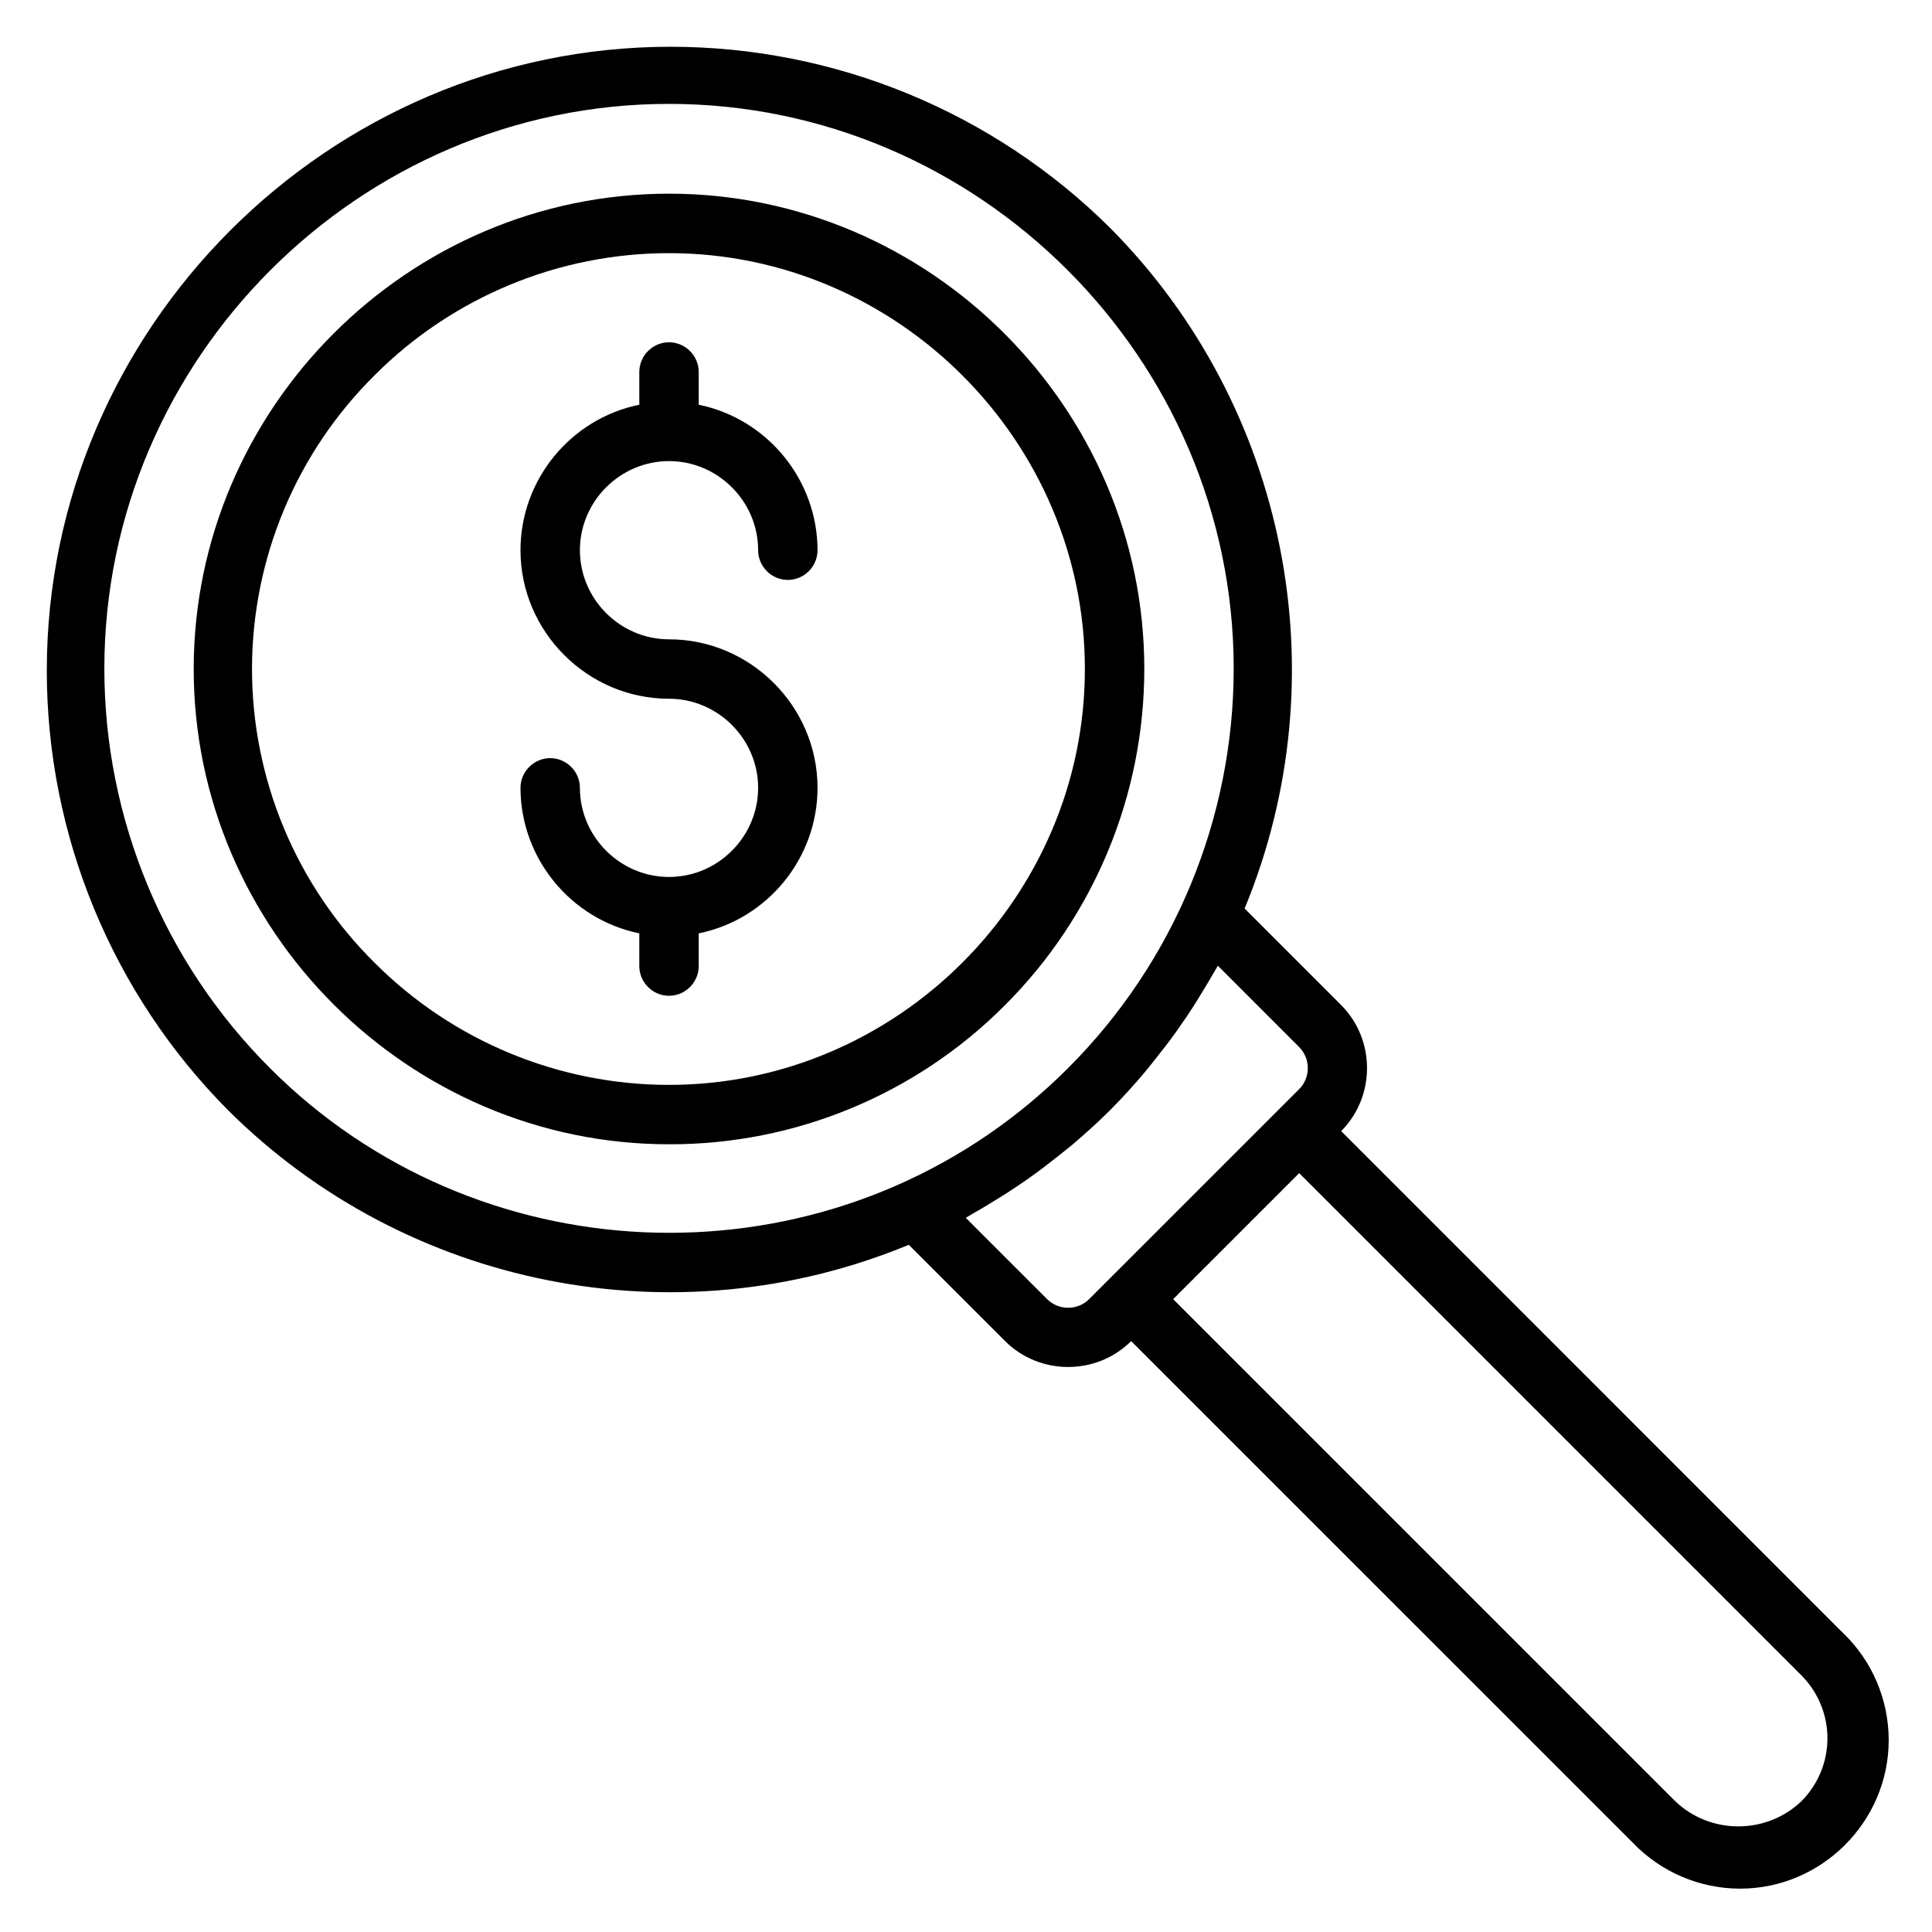<?xml version="1.0" encoding="UTF-8"?>
<!-- Uploaded to: ICON Repo, www.svgrepo.com, Generator: ICON Repo Mixer Tools -->
<svg fill="#000000" width="800px" height="800px" version="1.1" viewBox="144 144 512 512" xmlns="http://www.w3.org/2000/svg">
 <g>
  <path d="m410.35 410.36c23.621-23.609 36.902-55.672 36.902-89.074 0-69.102-56.859-125.96-125.96-125.96-69.098 0-125.96 56.859-125.96 125.96 0 69.102 56.863 125.96 125.96 125.96 33.41 0.094 65.504-13.199 89.059-36.887zm-166.99-167c20.664-20.656 48.715-32.273 77.934-32.273 60.457 0 110.21 49.75 110.21 110.21s-49.754 110.21-110.21 110.21c-29.219 0-57.27-11.621-77.934-32.277-20.828-20.57-32.574-48.656-32.574-77.934 0-29.273 11.746-57.363 32.574-77.926z"/>
  <path d="m632.5 576.84-133.08-133.09h0.008c9.133-9.176 9.133-24.23-0.008-33.398l-25.582-25.586c25.48-61.691 11.383-133-35.645-180.37-30.961-30.73-72.855-48.004-116.48-48.004-90.684 0-165.31 74.629-165.31 165.31 0 43.629 17.273 85.523 48.004 116.48 47.328 47.129 118.72 61.25 180.43 35.699l25.531 25.527c9.168 9.141 24.23 9.141 33.398 0l133.09 133.08c7.414 7.676 17.641 12.02 28.309 12.02 21.594 0 39.359-17.766 39.359-39.359 0-10.676-4.336-20.902-12.012-28.316zm-416.96-149.78c-28.09-28.062-43.887-66.172-43.887-105.88 0-82.09 67.555-149.65 149.64-149.65 82.098 0 149.65 67.559 149.65 149.65 0 39.707-15.801 77.816-43.887 105.87-3.164 3.172-6.457 6.18-9.871 9.035-59.086 49.438-147.21 45.496-201.65-9.027zm205.96 61.23-21.562-21.555c0.609-0.332 1.184-0.719 1.781-1.055 1.34-0.742 2.644-1.543 3.961-2.332 2.621-1.559 5.203-3.18 7.731-4.879 1.336-0.898 2.668-1.812 3.981-2.75 2.543-1.816 5.023-3.731 7.465-5.691 1.109-0.895 2.242-1.754 3.328-2.676 3.441-2.926 6.801-5.949 10.016-9.16 3.211-3.215 6.242-6.582 9.16-10.023 0.922-1.078 1.773-2.203 2.66-3.305 1.969-2.449 3.891-4.938 5.719-7.488 0.926-1.305 1.84-2.629 2.738-3.957 1.707-2.543 3.328-5.133 4.894-7.769 0.781-1.309 1.574-2.598 2.316-3.938 0.336-0.598 0.723-1.172 1.055-1.781l21.555 21.562c3.043 3.055 3.043 8.078 0 11.133l-55.664 55.656c-3.055 3.051-8.078 3.051-11.141 0.008zm199.87 133.07c-9.289 8.863-24.105 8.863-33.395 0l-133.08-133.07 33.402-33.402 133.07 133.08c4.434 4.426 6.922 10.441 6.922 16.699s-2.488 12.273-6.922 16.695z"/>
  <path d="m329.17 400.02v-8.668c18.254-3.723 31.484-19.934 31.484-38.566 0-21.594-17.766-39.359-39.359-39.359-12.957 0-23.613-10.66-23.613-23.617 0-12.949 10.656-23.613 23.613-23.613s23.617 10.664 23.617 23.613c0 4.324 3.551 7.875 7.871 7.875 4.324 0 7.871-3.551 7.871-7.875-0.023-18.617-13.246-34.809-31.484-38.555v-8.676c0-4.312-3.551-7.871-7.875-7.871-4.32 0-7.871 3.559-7.871 7.871v8.676c-18.254 3.723-31.488 19.93-31.488 38.555 0 21.594 17.766 39.363 39.359 39.363 12.957 0 23.617 10.664 23.617 23.613 0 12.957-10.66 23.617-23.617 23.617s-23.613-10.66-23.613-23.617c0-4.312-3.551-7.871-7.875-7.871-4.32 0-7.871 3.559-7.871 7.871 0.023 18.625 13.25 34.82 31.488 38.566v8.668c0 4.32 3.551 7.871 7.871 7.871 4.324 0 7.875-3.551 7.875-7.871z"/>
 </g>
</svg>